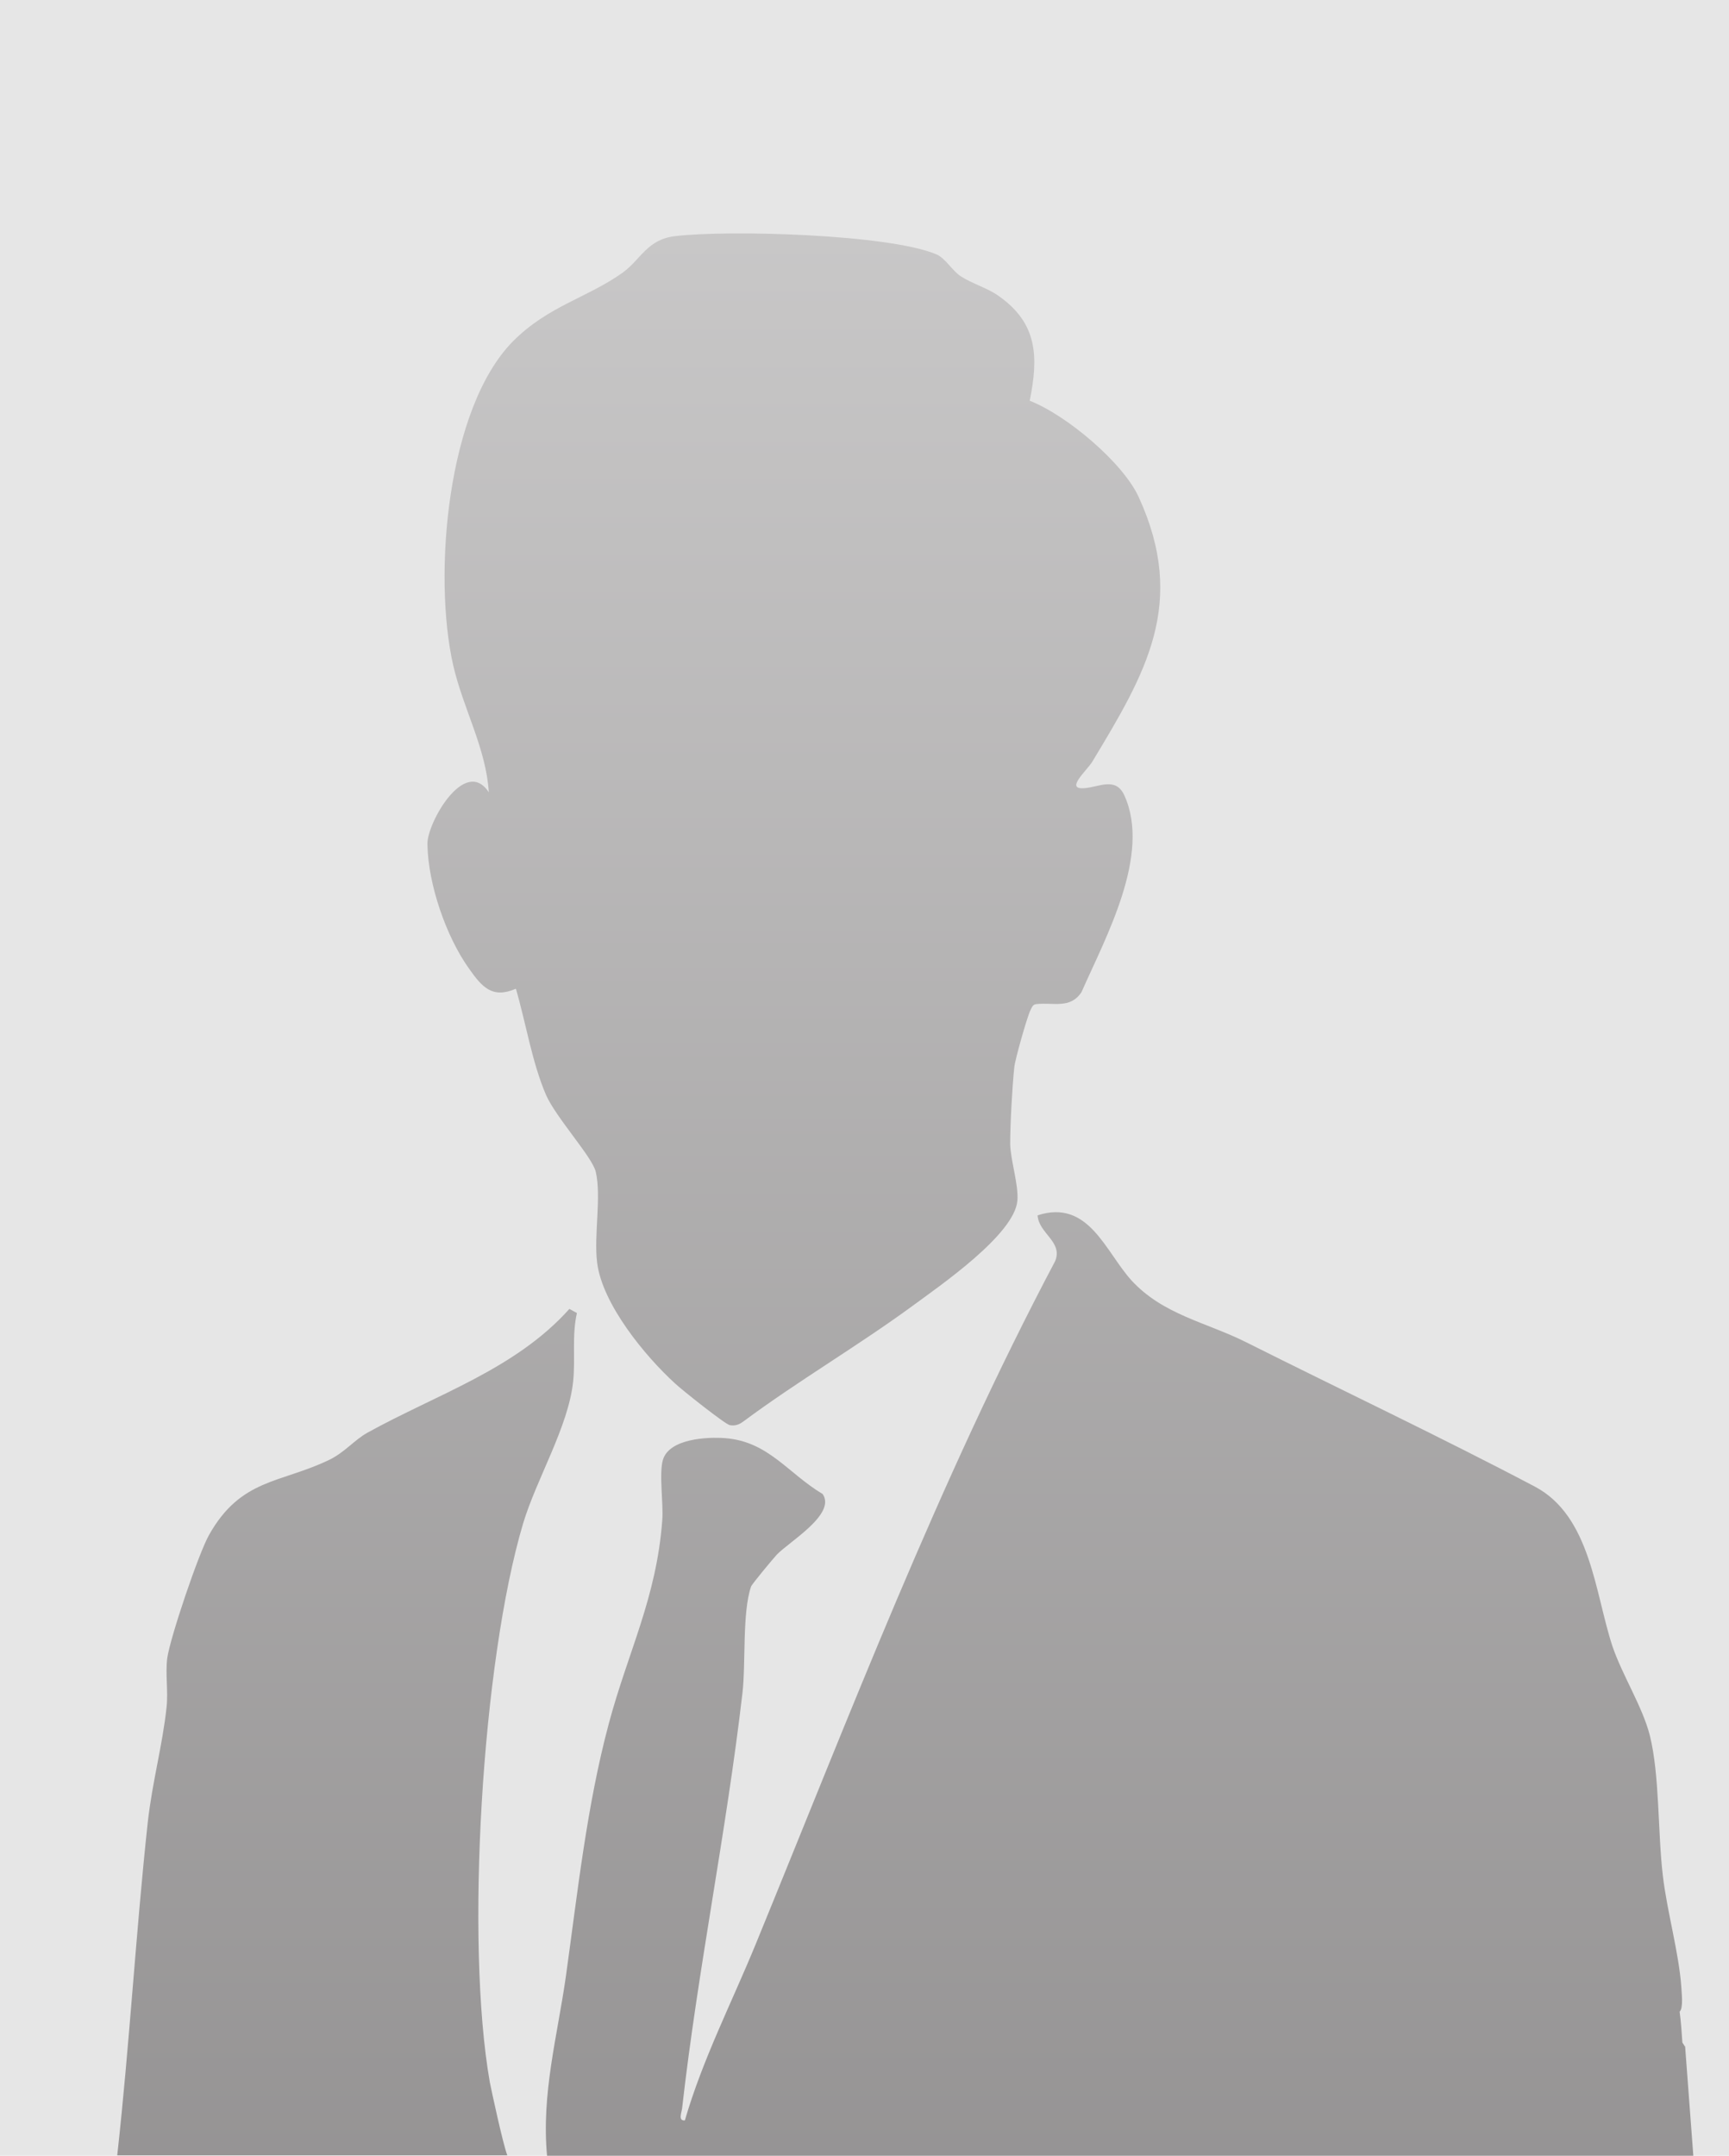 <?xml version="1.0" encoding="UTF-8"?>
<svg id="Layer_1" xmlns="http://www.w3.org/2000/svg" version="1.1" xmlns:xlink="http://www.w3.org/1999/xlink" viewBox="0 0 504.4 628.8">
  <!-- Generator: Adobe Illustrator 29.0.0, SVG Export Plug-In . SVG Version: 2.1.0 Build 186)  -->
  <defs>
    <style>
      .st0 {
        fill: url(#linear-gradient2);
      }

      .st1 {
        fill: url(#linear-gradient1);
      }

      .st2 {
        fill: #e6e6e6;
      }

      .st3 {
        fill: url(#linear-gradient);
      }
    </style>
    <linearGradient id="linear-gradient" x1="101.3" y1="-545.5" x2="101.3" y2="1910.6" gradientUnits="userSpaceOnUse">
      <stop offset="0" stop-color="#fff"/>
      <stop offset="1" stop-color="#231f20"/>
    </linearGradient>
    <linearGradient id="linear-gradient1" x1="326.4" y1="-545.5" x2="326.4" y2="1910.6" xlink:href="#linear-gradient"/>
    <linearGradient id="linear-gradient2" x1="231.6" y1="-545.5" x2="231.6" y2="1910.6" xlink:href="#linear-gradient"/>
  </defs>
  <rect class="st2" width="504.4" height="628.8"/>
  <g>
    <path class="st3" d="M168.3,383l-2.2-1.2c-15.7,17.6-38.9,25-58.9,36.1-3.8,2.1-6.6,5.7-11.1,7.9-14.3,6.9-25.8,5.4-35.1,21.9-3.1,5.5-11.3,29.8-12.2,35.9-.6,4.6.3,9.6-.2,14.3-1.2,11.3-4.1,21.4-5.5,33.7-3.5,32.4-5.3,64.7-8.9,97.1h113.8c-1.3-3.4-4.6-18.8-5.1-21.3-7.2-40.9-2.3-122.7,9.7-163,3.9-13,13.2-28.2,14.6-41.4.7-6.6-.4-13.4,1.1-20Z"/>
    <path class="st1" d="M491.4,596.8c0-.2-.3-.5-.6-1-.2-3-.4-6-.8-9,1.2-1.2.5-6,.5-7.1-.7-10.1-4.2-22.2-5.4-32.6-1.5-12.5-.9-29.3-3.8-40.9-2.1-8.3-8.1-17.7-10.9-26-5.1-15.4-6.3-38-22.7-46.6-27.5-14.5-56.3-28.1-84.2-42.1-11.6-5.8-24.2-8-33.4-18-7.7-8.5-12.5-23.8-27.4-19,.3,5.3,7.5,7.7,5.1,13.4-33.9,64.1-59.8,132-87.3,199.1-7,17.1-15.5,33.6-20.7,51.5-2.1.2-.9-2.4-.8-3.6,4.6-40.6,12.9-80.5,17.6-121.1,1-8.6-.1-23.4,2.5-31,.3-.8,6.4-8.1,7.5-9.3,3.6-3.8,17.4-11.8,13.4-17.7-10.2-6.1-15.8-15.3-28.4-16.3-5.2-.4-16.3.1-18.2,6.3-1.2,4.1.2,12.8-.2,17.7-1.7,22.7-10,38.3-15.6,59.3-6.4,23.9-9.1,49.2-12.5,73.6-2.5,17.6-7.2,34.3-5.5,52.5h334.4l-2.4-32Z"/>
    <path class="st0" d="M124.7,246.4c.2,11.5,5.4,26.7,12.1,36.1,3.8,5.4,6.8,8.9,13.7,5.9,2.9,9.9,4.7,21.5,8.8,31,2.9,6.6,13.5,18.1,14.5,22.4,1.7,7.3-.6,18.5.4,26.5,1.5,12.1,14,27.3,22.8,35.3,1.9,1.8,14.6,11.9,15.9,12.1,1.6.3,2.8-.2,4-1.1,15.9-11.8,33.2-21.9,49.2-33.6,8-5.9,29.9-20.9,30.7-30.8.4-4.5-2-11.8-2.1-16.5,0-5.7.6-16.7,1.2-22.4.2-2.2,3.8-14.9,4.7-16.6.4-.8.6-1.6,1.6-1.8,5.1-.6,10,1.5,13.3-3.5,7-15.9,20.4-40.1,12.5-57.4-2.5-5.5-7.4-2.4-11.6-2.1-5.9.5.6-5,2.3-7.8,15.5-25.7,27.7-46.1,13.5-77.1-4.6-10.1-21.2-24-31.8-28.1,2.6-12.9,2.3-22.6-9.1-30.6-3.2-2.3-7.6-3.5-11-5.7-2.5-1.6-4.4-5.2-7.1-6.4-13.9-5.9-60.9-7.2-76.4-5.3-8,1-9.8,6.7-15.1,10.6-10.4,7.4-21.7,9.7-32,20-19.4,19.6-23.4,68.5-17.5,94.5,2.9,12.7,9.6,24.2,10.4,37.1-7-10.6-18,9-17.9,15Z"/>
  </g>
</svg>